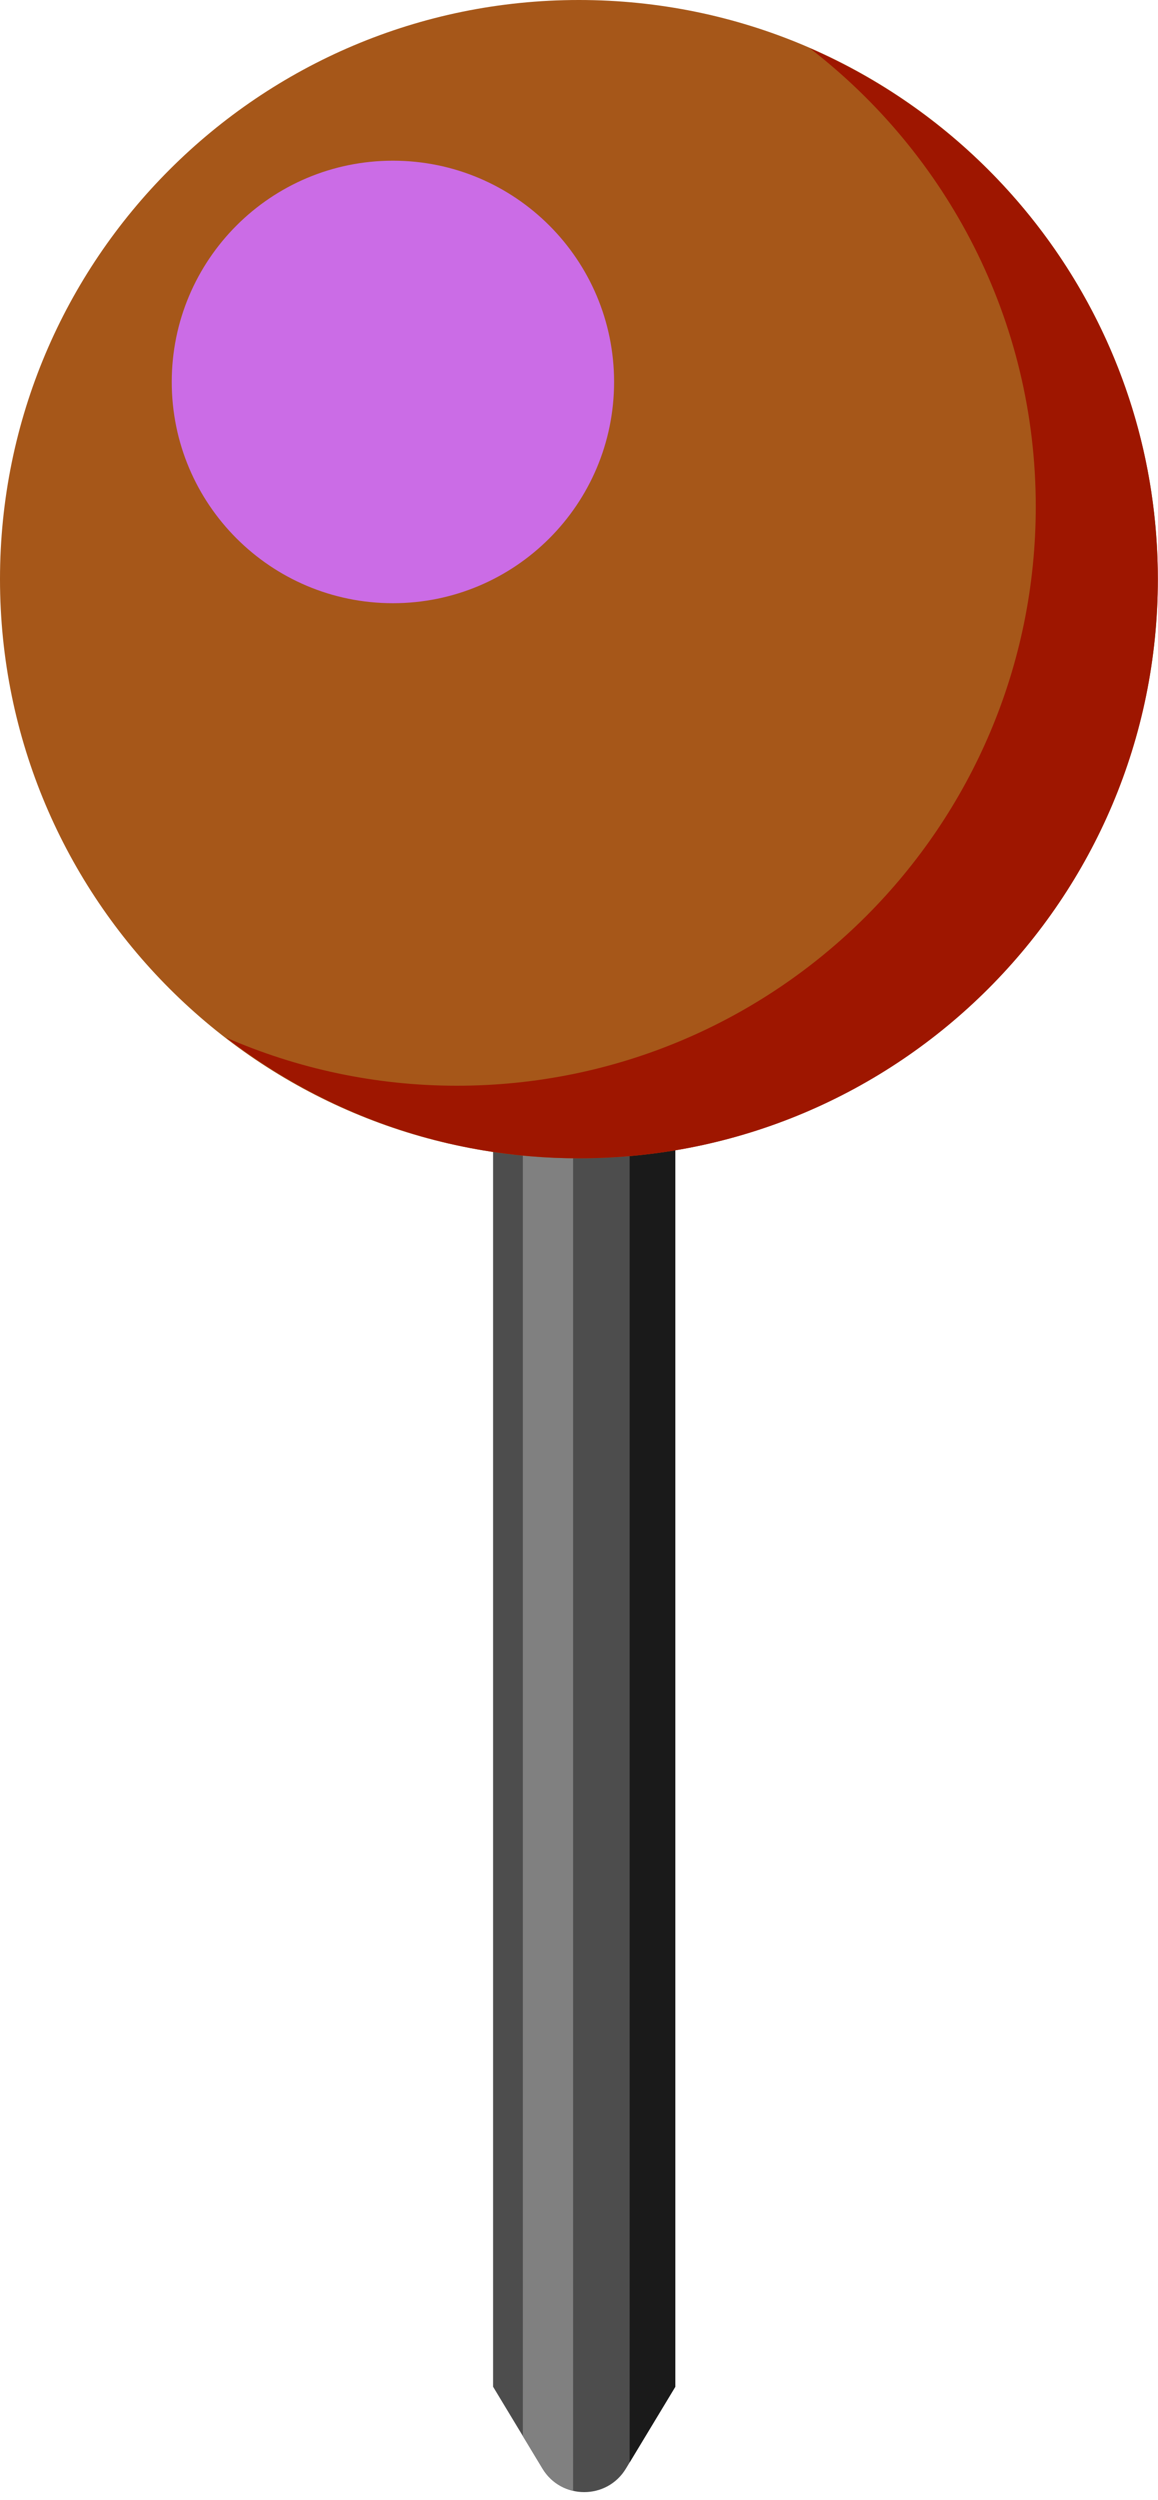 <?xml version="1.0" encoding="UTF-8" standalone="no"?><svg xmlns="http://www.w3.org/2000/svg" xmlns:xlink="http://www.w3.org/1999/xlink" fill="#000000" height="702.2" preserveAspectRatio="xMidYMid meet" version="1" viewBox="0.0 0.0 325.4 702.2" width="325.4" zoomAndPan="magnify"><defs><clipPath id="a"><path d="M 0 0 L 325.359 0 L 325.359 326 L 0 326 Z M 0 0"/></clipPath><clipPath id="b"><path d="M 63 13 L 325.359 13 L 325.359 326 L 63 326 Z M 63 13"/></clipPath></defs><g><g id="change1_1"><path d="M 189.773 670.395 L 175.887 693.387 C 170.559 702.203 157.77 702.203 152.441 693.387 L 138.555 670.395 L 138.555 304.965 L 189.773 304.965 L 189.773 670.395" fill="#4d4d4d"/></g><path d="M 152.441 693.387 C 154.488 696.773 157.637 698.832 161.039 699.617 L 161.039 304.965 L 146.918 304.965 L 146.918 684.238 L 152.441 693.387" fill="gray"/><g id="change2_1"><path d="M 176.93 304.965 L 176.93 691.66 L 189.773 670.395 L 189.773 304.965 L 176.93 304.965" fill="#1a1a1a"/></g><g clip-path="url(#a)" id="change3_1"><path d="M 325.355 162.676 C 325.355 252.52 252.52 325.352 162.676 325.352 C 72.836 325.352 0 252.52 0 162.676 C 0 72.832 72.836 0 162.676 0 C 252.52 0 325.355 72.832 325.355 162.676" fill="#a65719"/></g><g clip-path="url(#b)" id="change4_1"><path d="M 227.516 13.516 C 266.094 43.262 291.051 89.805 291.051 142.285 C 291.051 232.133 218.219 304.965 128.371 304.965 C 105.312 304.965 83.41 300.102 63.539 291.449 C 91 312.625 125.316 325.352 162.68 325.352 C 252.52 325.352 325.355 252.52 325.355 162.676 C 325.355 95.895 285.074 38.574 227.516 13.516" fill="#9e1600"/></g><g id="change5_1"><path d="M 172.559 107.285 C 172.559 141.609 144.734 169.434 110.41 169.434 C 76.086 169.434 48.262 141.609 48.262 107.285 C 48.262 72.961 76.086 45.137 110.41 45.137 C 144.734 45.137 172.559 72.961 172.559 107.285" fill="#cb6ce6"/></g></g></svg>
